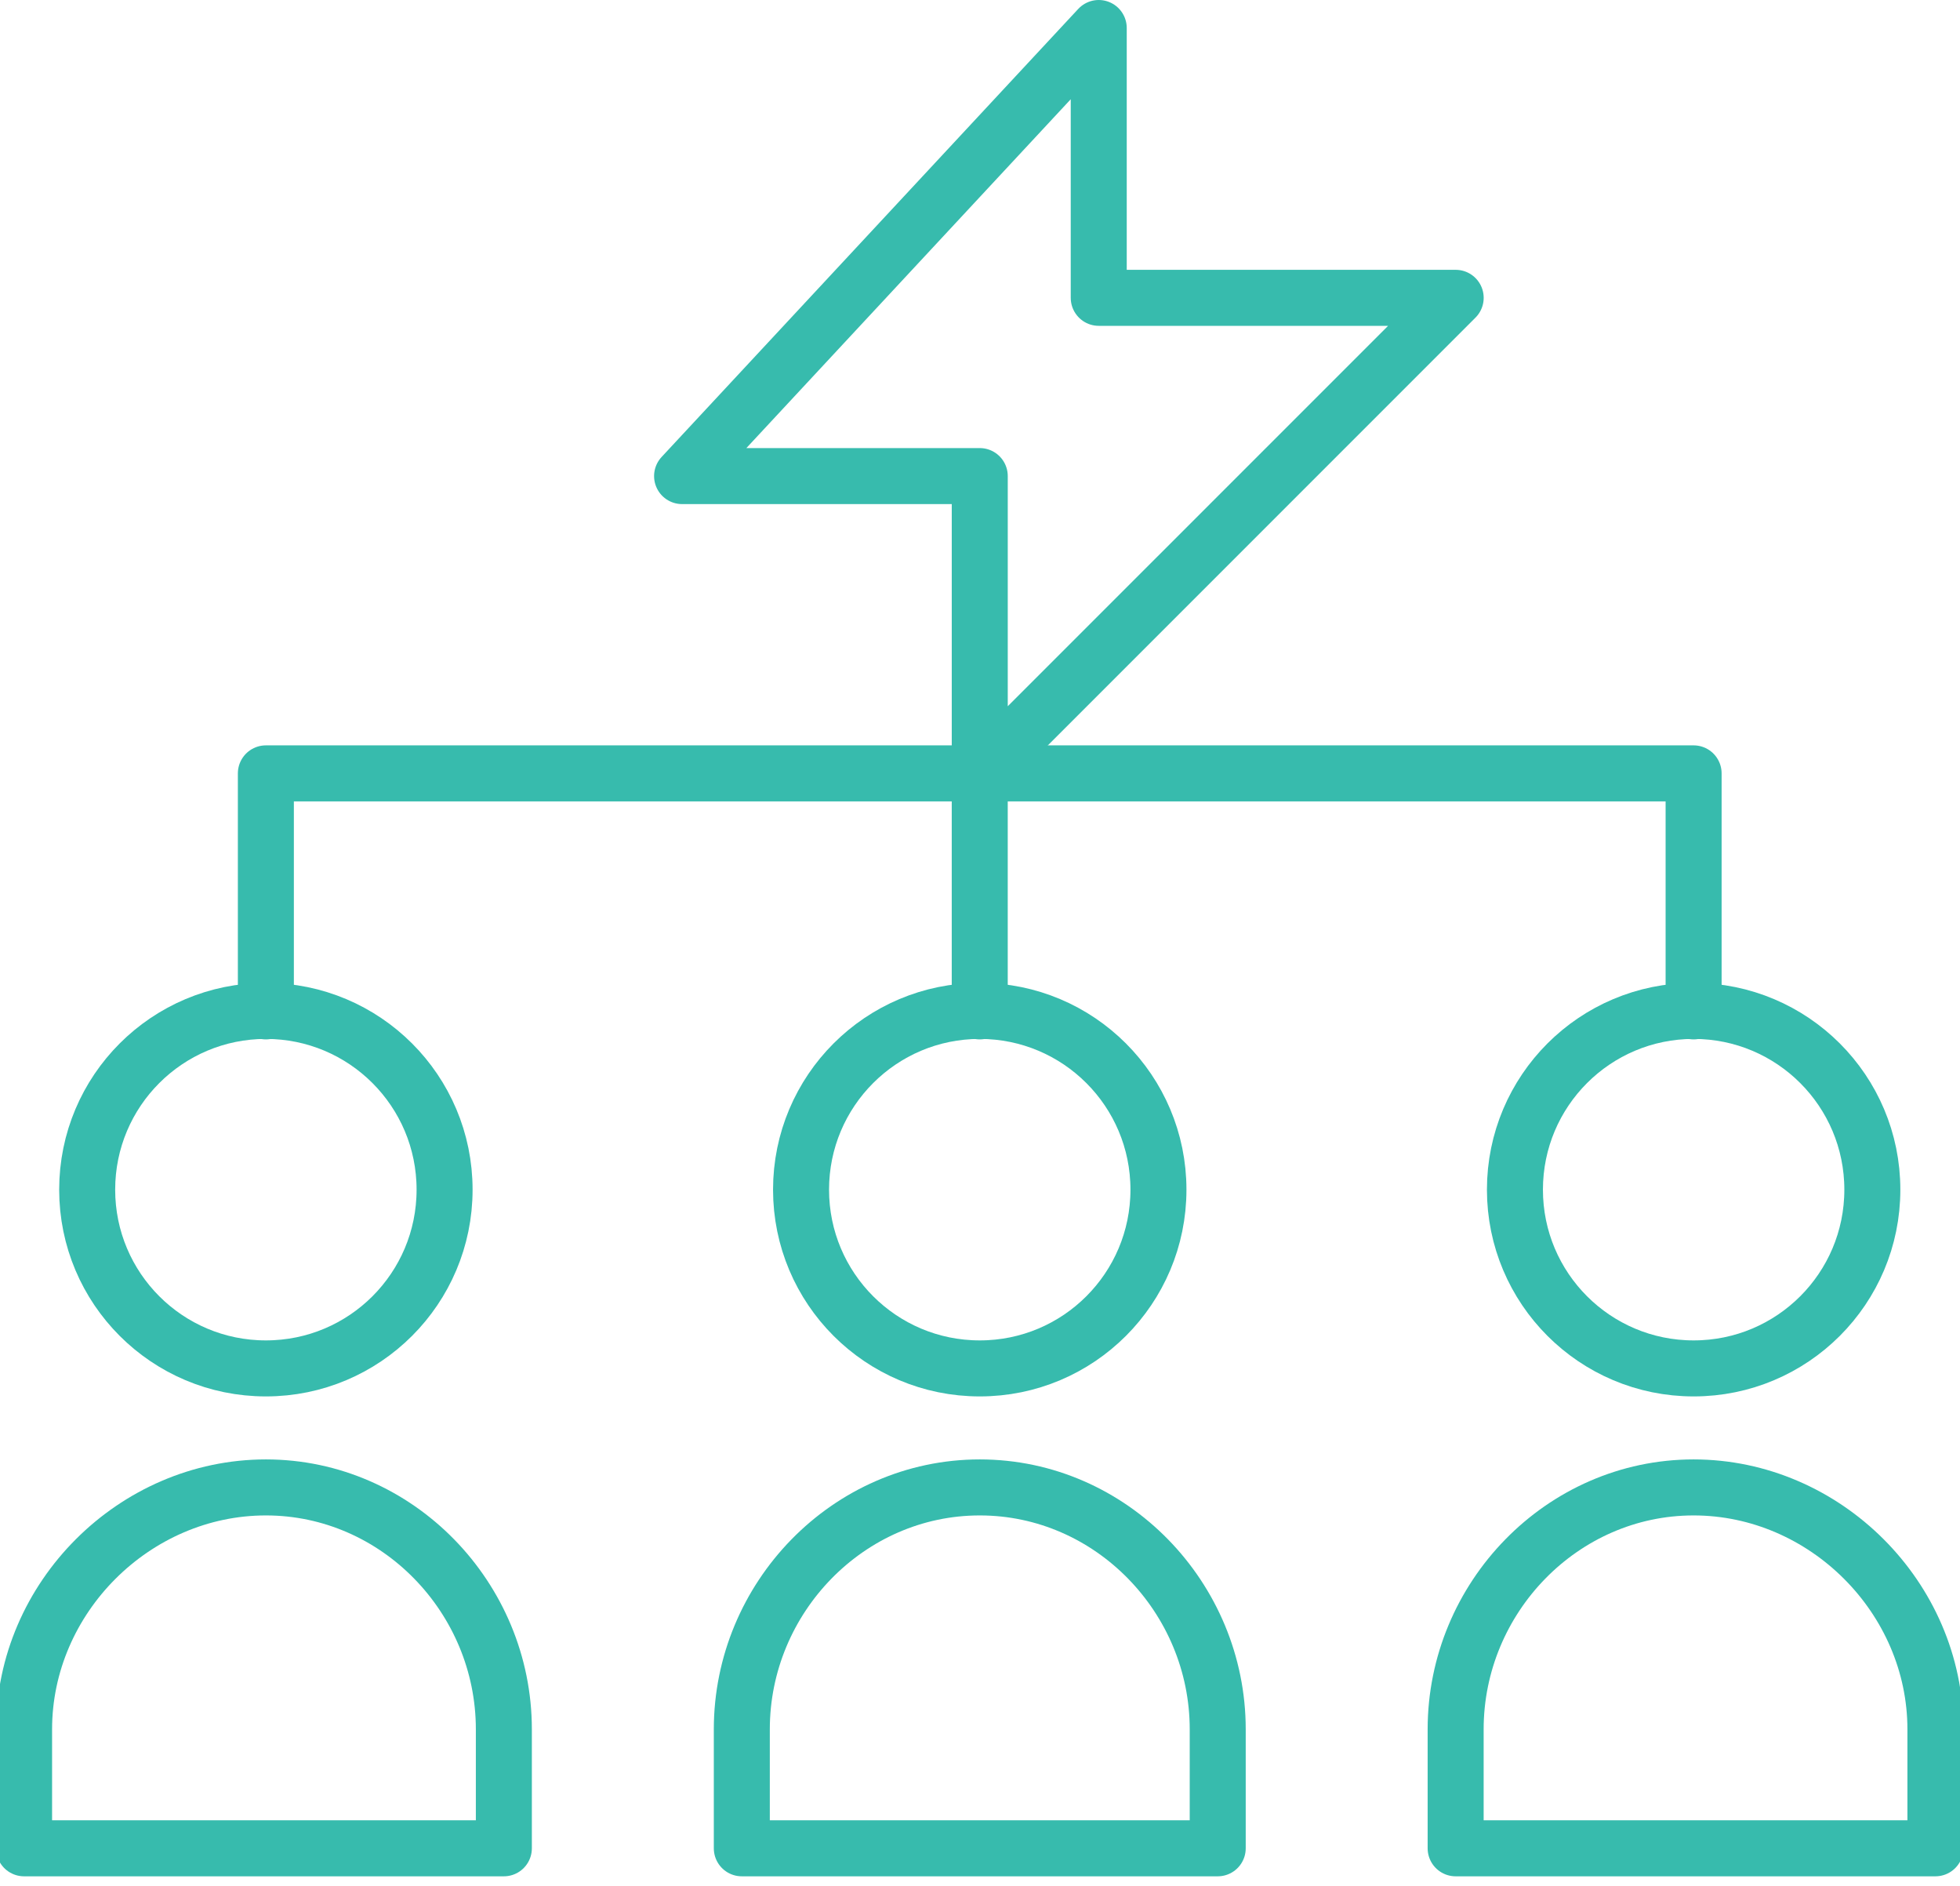 <svg width="105" height="101" viewBox="0 0 105 101" fill="none" xmlns="http://www.w3.org/2000/svg">
<path d="M62.06 63.716C62.06 69.006 57.777 73.289 52.487 73.289C47.197 73.289 42.913 69.006 42.913 63.716C42.913 58.426 47.197 54.142 52.487 54.142C57.777 54.142 62.06 58.426 62.06 63.716Z" stroke="#37BBAD" stroke-width="3" stroke-linecap="round" stroke-linejoin="round"/>
<path d="M58.861 1.5L36.54 25.498H52.487V41.446L77.983 15.951H58.861V1.526V1.5Z" stroke="#37BBAD" stroke-width="3" stroke-linecap="round" stroke-linejoin="round"/>
<path d="M52.486 41.42V54.168" stroke="#37BBAD" stroke-width="3" stroke-linecap="round" stroke-linejoin="round"/>
<path d="M39.74 98.991H65.235V92.617C65.235 85.572 59.533 79.663 52.488 79.663C45.443 79.663 39.74 85.572 39.74 92.617V98.991Z" stroke="#37BBAD" stroke-width="3" stroke-linecap="round" stroke-linejoin="round"/>
<path d="M100.304 63.716C100.304 69.006 96.021 73.289 90.731 73.289C85.441 73.289 81.157 69.006 81.157 63.716C81.157 58.426 85.441 54.142 90.731 54.142C96.021 54.142 100.304 58.426 100.304 63.716Z" stroke="#37BBAD" stroke-width="3" stroke-linecap="round" stroke-linejoin="round"/>
<path d="M77.981 98.991H103.683V92.617C103.683 85.572 97.774 79.663 90.729 79.663C83.684 79.663 77.981 85.572 77.981 92.617V98.991Z" stroke="#37BBAD" stroke-width="3" stroke-linecap="round" stroke-linejoin="round"/>
<path d="M23.817 63.716C23.817 69.006 19.534 73.289 14.243 73.289C8.954 73.289 4.67 69.006 4.67 63.716C4.67 58.426 8.954 54.142 14.243 54.142C19.534 54.142 23.817 58.426 23.817 63.716Z" stroke="#37BBAD" stroke-width="3" stroke-linecap="round" stroke-linejoin="round"/>
<path d="M1.29 98.991H26.992V92.617C26.992 85.572 21.289 79.663 14.244 79.663C7.199 79.663 1.29 85.572 1.29 92.617V98.991Z" stroke="#37BBAD" stroke-width="3" stroke-linecap="round" stroke-linejoin="round"/>
<path d="M14.243 54.168V41.42H90.729V54.168" stroke="#37BBAD" stroke-width="3" stroke-linecap="round" stroke-linejoin="round"/>
</svg>
